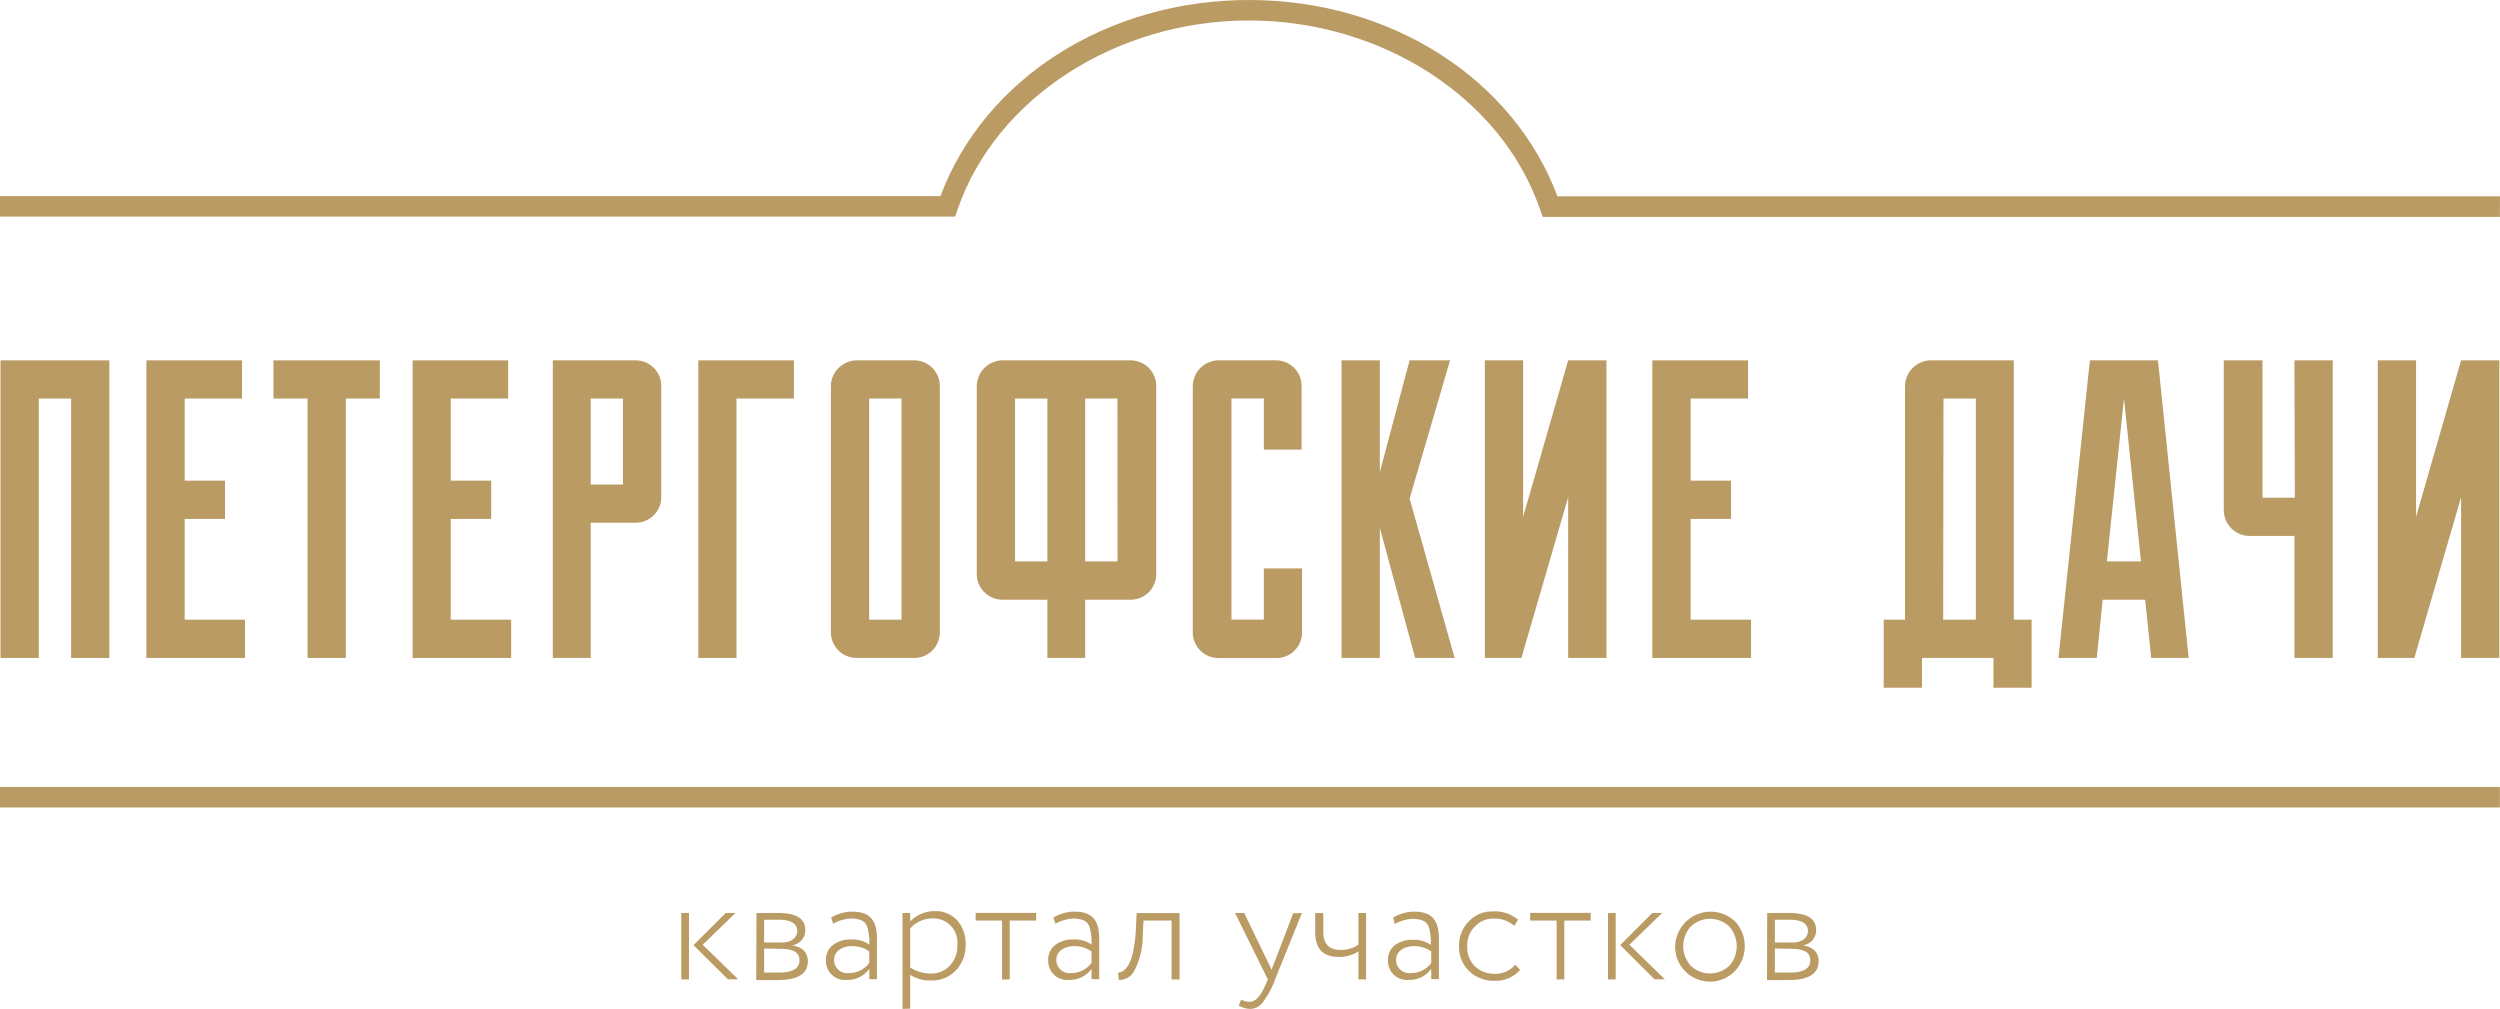 <?xml version="1.0" encoding="UTF-8"?> <svg xmlns="http://www.w3.org/2000/svg" id="Слой_1" data-name="Слой 1" viewBox="0 0 244.2 98.55"><defs><style>.cls-1{fill:#ba9b64;}</style></defs><polygon class="cls-1" points="0.05 35.2 0.05 64.27 3.79 64.27 3.79 38.93 6.95 38.93 6.95 64.27 10.68 64.27 10.68 35.2 0.05 35.2"></polygon><polygon class="cls-1" points="23.93 64.27 14.3 64.27 14.3 35.2 23.64 35.2 23.64 38.93 18.04 38.93 18.04 46.95 21.98 46.95 21.98 50.69 18.04 50.69 18.04 60.53 23.93 60.53 23.93 64.27"></polygon><polygon class="cls-1" points="30.04 38.93 26.71 38.93 26.71 35.2 37.1 35.2 37.1 38.93 33.78 38.93 33.78 64.27 30.04 64.27 30.04 38.93"></polygon><polygon class="cls-1" points="49.93 64.27 40.3 64.27 40.3 35.2 49.64 35.2 49.64 38.93 44.03 38.93 44.03 46.95 47.98 46.95 47.98 50.69 44.03 50.69 44.03 60.53 49.93 60.53 49.93 64.27"></polygon><path class="cls-1" d="M62.1,35.2a2.5,2.5,0,0,1,2.49,2.49V48.61a2.49,2.49,0,0,1-2.49,2.45H57.7V64.27H54V35.2Zm-1.25,3.73H57.7v8.4h3.15Z"></path><polygon class="cls-1" points="68.21 64.27 68.21 35.2 77.55 35.2 77.55 38.93 71.94 38.93 71.94 64.27 68.21 64.27"></polygon><path class="cls-1" d="M81.16,37.69a2.56,2.56,0,0,1,2.5-2.49H89.3a2.5,2.5,0,0,1,2.5,2.49V61.82a2.5,2.5,0,0,1-2.5,2.45H83.66a2.52,2.52,0,0,1-2.5-2.45Zm6.9,1.24H84.9v21.6h3.16Z"></path><path class="cls-1" d="M102.31,64.27V58.58H97.9a2.52,2.52,0,0,1-2.49-2.45V37.69A2.55,2.55,0,0,1,97.9,35.2h12.55a2.5,2.5,0,0,1,2.49,2.49V56.13a2.49,2.49,0,0,1-2.49,2.45H106v5.69Zm-3.16-9.43h3.16V38.93H99.15Zm10-15.91H106V54.84h3.16Z"></path><path class="cls-1" d="M123.45,43.92v-5h-3.16v21.6h3.16v-5h3.73v6.31a2.49,2.49,0,0,1-2.49,2.45H119a2.52,2.52,0,0,1-2.49-2.45V37.69A2.55,2.55,0,0,1,119,35.2h5.65a2.5,2.5,0,0,1,2.49,2.49v6.23Z"></path><polygon class="cls-1" points="134.78 35.2 134.78 46.12 137.69 35.2 141.64 35.2 137.69 48.7 142.09 64.27 138.23 64.27 134.78 51.56 134.78 64.27 131.04 64.27 131.04 35.2 134.78 35.2"></polygon><polygon class="cls-1" points="145.04 64.27 145.04 35.2 148.78 35.2 148.78 50.48 153.18 35.2 156.92 35.2 156.92 64.27 153.18 64.27 153.18 48.57 148.61 64.27 145.04 64.27"></polygon><polygon class="cls-1" points="171.04 64.27 161.4 64.27 161.4 35.2 170.75 35.2 170.75 38.93 165.14 38.93 165.14 46.95 169.09 46.95 169.09 50.69 165.14 50.69 165.14 60.53 171.04 60.53 171.04 64.27"></polygon><path class="cls-1" d="M187.74,64.27v2.91H184V60.53h2.08V37.69a2.55,2.55,0,0,1,2.49-2.49h8.14V60.53h1.74v6.65h-3.73V64.27Zm2.07-3.74H193V38.93h-3.16Z"></path><path class="cls-1" d="M209.54,58.58h-4.15l-.58,5.69h-3.74l3.07-29.07h6.65l3,29.07h-3.66Zm-3.74-3.74h3.33l-1.66-15.91Z"></path><path class="cls-1" d="M224.12,35.2h3.74V64.27h-3.74V52.35h-4.4a2.52,2.52,0,0,1-2.5-2.45V35.2H221V48.61h3.16Z"></path><polygon class="cls-1" points="240.4 35.2 236 50.48 236 35.2 232.26 35.2 232.26 64.27 235.83 64.27 240.4 48.57 240.4 64.27 244.14 64.27 244.14 35.2 240.4 35.2"></polygon><path class="cls-1" d="M66.55,89.18h.75v6.49h-.75Zm5.29,0-3.2,3.1,3.46,3.38h-1l-3.36-3.34,3.15-3.14Z"></path><path class="cls-1" d="M73.89,89.18c.16,0,.47,0,.92,0l1.17,0c1.79,0,2.68.52,2.68,1.67a1.48,1.48,0,0,1-1.31,1.49v0q1.56.24,1.56,1.56c0,1.22-1,1.83-2.9,1.83l-1.14,0h-1Zm.75.69v2.19h1.71c.94,0,1.52-.45,1.52-1.14s-.61-1.08-1.8-1.08c-.48,0-1,0-1.43,0m0,2.81V95l1.45,0c1.35,0,2-.4,2-1.2s-.63-1.12-1.91-1.12Z"></path><path class="cls-1" d="M81.18,89.64a3.91,3.91,0,0,1,2.07-.59c1.73,0,2.41.86,2.41,2.59v4h-.75v-1a2.62,2.62,0,0,1-2.23,1.08,1.85,1.85,0,0,1-2-1.93,1.79,1.79,0,0,1,.69-1.49,2.79,2.79,0,0,1,1.78-.53,2.91,2.91,0,0,1,1.76.49,5.08,5.08,0,0,0-.15-1.54c-.16-.71-.59-.94-1.56-1a3.86,3.86,0,0,0-1.81.51ZM84.91,94V92.94a2.78,2.78,0,0,0-1.69-.52c-.94,0-1.75.48-1.75,1.36a1.29,1.29,0,0,0,1.44,1.27,2.43,2.43,0,0,0,2-1"></path><path class="cls-1" d="M88.16,98.55V89.18h.75V90a3.3,3.3,0,0,1,2.38-1,2.86,2.86,0,0,1,2.21.9,3.4,3.4,0,0,1,.82,2.37,3.49,3.49,0,0,1-.93,2.5,3.18,3.18,0,0,1-2.4,1,3.52,3.52,0,0,1-2.08-.55v3.3Zm.75-7.79V94.5a3.6,3.6,0,0,0,2,.59,2.42,2.42,0,0,0,1.87-.77,2.73,2.73,0,0,0,.73-2,2.35,2.35,0,0,0-2.44-2.61,2.93,2.93,0,0,0-2.18,1"></path><polygon class="cls-1" points="95.3 89.92 95.3 89.17 101.21 89.17 101.21 89.92 98.63 89.92 98.63 95.67 97.88 95.67 97.88 89.92 95.3 89.92"></polygon><path class="cls-1" d="M102.89,89.64a3.91,3.91,0,0,1,2.07-.59c1.73,0,2.41.86,2.41,2.59v4h-.75v-1a2.62,2.62,0,0,1-2.23,1.08,1.85,1.85,0,0,1-2-1.93,1.79,1.79,0,0,1,.69-1.49,2.79,2.79,0,0,1,1.78-.53,2.91,2.91,0,0,1,1.76.49,5.08,5.08,0,0,0-.15-1.54c-.16-.71-.59-.94-1.56-1a3.86,3.86,0,0,0-1.81.51ZM106.62,94V92.94a2.78,2.78,0,0,0-1.69-.52c-.94,0-1.75.48-1.75,1.36a1.29,1.29,0,0,0,1.44,1.27,2.43,2.43,0,0,0,2-1"></path><path class="cls-1" d="M114.44,95.67V89.92H111.7l-.08,1.42a7.19,7.19,0,0,1-.91,3.63,1.62,1.62,0,0,1-1.43.75l-.06-.73a.89.89,0,0,0,.71-.35c.45-.42.83-1.43,1-3.45l.1-2h4.19v6.49Z"></path><path class="cls-1" d="M127.17,89.18l-2.62,6.49a8.26,8.26,0,0,1-1.23,2.27,1.53,1.53,0,0,1-1.21.61,2.32,2.32,0,0,1-1.11-.33l.24-.58a2,2,0,0,0,.77.22c.65,0,1.12-.52,1.69-1.85l.14-.34-3.2-6.49h.89l2.22,4.58.47,1c0-.16.17-.5.36-1l1.74-4.55Z"></path><path class="cls-1" d="M133.44,89.18v6.49h-.75V92.93a3.38,3.38,0,0,1-1.94.54c-1.52,0-2.28-.8-2.28-2.43V89.18h.79V91c0,1.2.56,1.79,1.69,1.79a2.89,2.89,0,0,0,1.74-.52V89.18Z"></path><path class="cls-1" d="M136.08,89.64a3.88,3.88,0,0,1,2.06-.59c1.73,0,2.41.86,2.41,2.59v4h-.75v-1a2.6,2.6,0,0,1-2.22,1.08,1.85,1.85,0,0,1-2-1.93,1.8,1.8,0,0,1,.7-1.49A2.78,2.78,0,0,1,138,91.8a2.91,2.91,0,0,1,1.76.49,5.48,5.48,0,0,0-.14-1.54c-.16-.71-.6-.94-1.56-1a3.9,3.9,0,0,0-1.82.51ZM139.8,94V92.94a2.78,2.78,0,0,0-1.69-.52c-.93,0-1.74.48-1.74,1.36a1.29,1.29,0,0,0,1.44,1.27,2.41,2.41,0,0,0,2-1"></path><path class="cls-1" d="M148.48,94.74A3.12,3.12,0,0,1,146,95.8a3.44,3.44,0,0,1-2.48-.93,3.25,3.25,0,0,1-1-2.45,3.32,3.32,0,0,1,.93-2.39,3.05,3.05,0,0,1,2.31-1,3.56,3.56,0,0,1,2.52.8l-.36.61a2.89,2.89,0,0,0-2.05-.71,2.42,2.42,0,0,0-1.8.77,2.55,2.55,0,0,0-.75,1.9,2.61,2.61,0,0,0,.76,2,2.76,2.76,0,0,0,1.93.72,2.52,2.52,0,0,0,2-.89Z"></path><polygon class="cls-1" points="149.47 89.92 149.47 89.17 155.38 89.17 155.38 89.92 152.8 89.92 152.8 95.67 152.05 95.67 152.05 89.92 149.47 89.92"></polygon><path class="cls-1" d="M157.07,89.18h.75v6.49h-.75Zm5.29,0-3.2,3.1,3.46,3.38h-1l-3.36-3.34,3.14-3.14Z"></path><path class="cls-1" d="M163.63,92.42A3.47,3.47,0,0,1,169.48,90a3.56,3.56,0,0,1,0,4.84,3.4,3.4,0,0,1-5.85-2.42m5.28,1.93a2.9,2.9,0,0,0,0-3.85,2.72,2.72,0,0,0-3.75,0,2.86,2.86,0,0,0,0,3.84,2.73,2.73,0,0,0,3.75,0"></path><path class="cls-1" d="M172.62,89.18c.16,0,.48,0,.93,0l1.16,0c1.79,0,2.69.52,2.69,1.67a1.48,1.48,0,0,1-1.32,1.49v0q1.56.24,1.56,1.56c0,1.22-1,1.83-2.9,1.83l-1.14,0h-1Zm.75.69v2.19h1.72c.94,0,1.51-.45,1.51-1.14s-.6-1.08-1.8-1.08l-1.43,0m0,2.81V95l1.46,0c1.34,0,2-.4,2-1.2s-.64-1.12-1.92-1.12Z"></path><path class="cls-1" d="M244.19,78.87H0v-2H244.19Zm0-57.68H150.7l-.28-.77C146.69,9.59,135,2,122,2S97.26,9.6,93.53,20.48l-.23.68-.73,0H0v-2H91.86C96.17,7.66,108.17,0,122,0s25.84,7.68,30.13,19.18H244.2Z"></path></svg> 